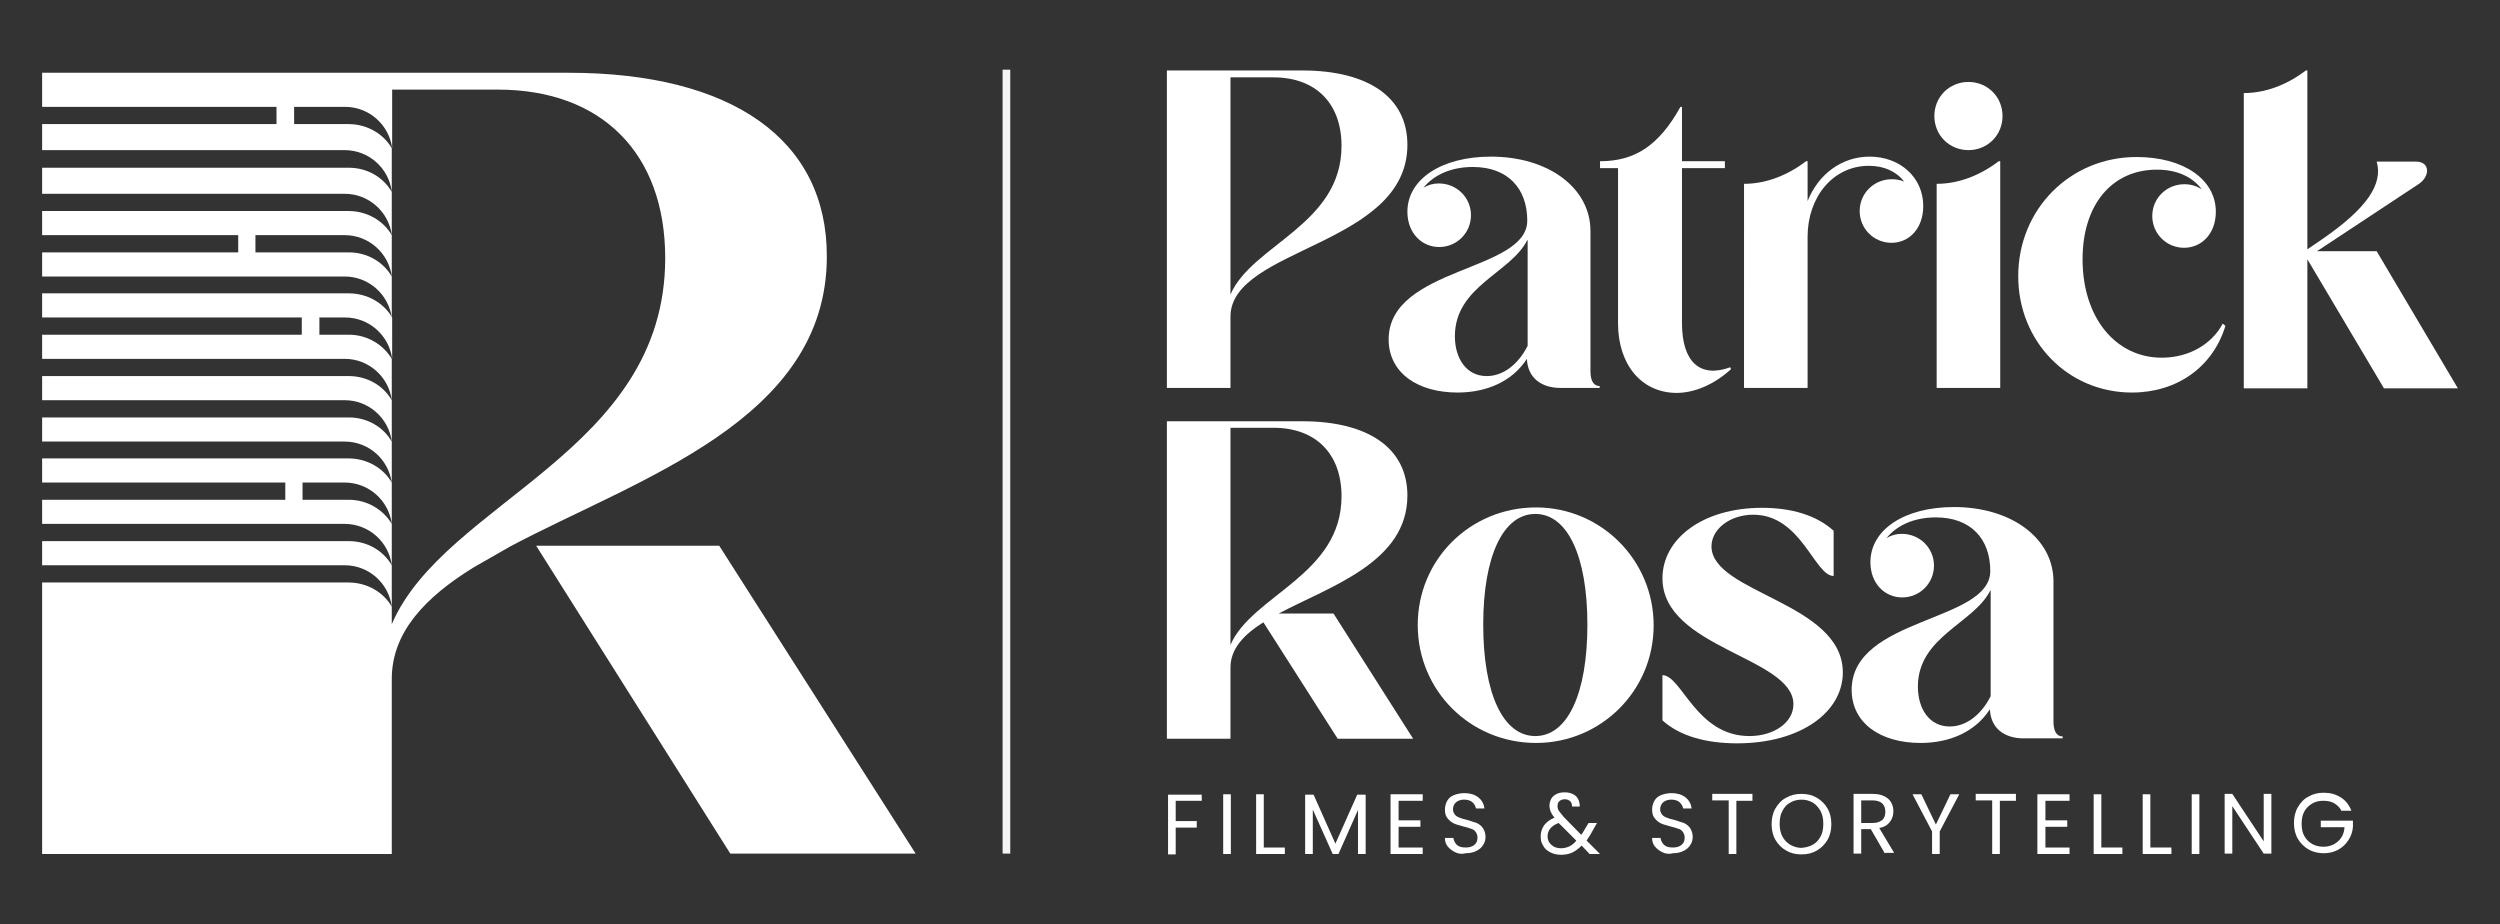 <?xml version="1.0" encoding="utf-8"?>
<!-- Generator: Adobe Illustrator 28.3.0, SVG Export Plug-In . SVG Version: 6.00 Build 0)  -->
<svg version="1.1" id="Layer_1" xmlns="http://www.w3.org/2000/svg" xmlns:xlink="http://www.w3.org/1999/xlink" x="0px" y="0px"
	 viewBox="0 0 652.8 241.4" style="enable-background:new 0 0 652.8 241.4;" xml:space="preserve">
<rect x="0" y="0" width="652.8" height="241.4" fill="#333333" stroke="none"/>
<style type="text/css">
	.st0{fill:#FFFFFF;}
	.st1{fill:#FFFFFF;stroke:#F4F4F4;stroke-width:2;stroke-miterlimit:10;}
</style>
<g>
	<g>
		<g>
			<path class="st0" d="M304.7,18.4H340c17.4,0,27.5,7.1,27.5,19.4c0,26.5-46.2,26.8-46.2,44.9v18.6h-16.6V18.4z M321.3,76.9
				c5.6-13,29-18.2,29-38.8c0-11.1-6.7-17.9-17.8-17.9h-11.2V76.9z"/>
			<path class="st0" d="M398.8,57.6c0-8.4-5.1-14-14.2-14c-5.6,0-10.1,2-12.9,5.4c1.2-0.7,2.5-1.1,4-1.1c4.7,0,8.4,3.7,8.4,8.3
				s-3.7,8.3-8.3,8.3c-4.6,0-8.3-3.7-8.3-9.2c0-8.5,8.9-14.4,21.8-14.4c15.2,0,26,8.3,26,19.4v36.6c0,2.5,0.8,3.9,2.4,3.9v0.5h-10.2
				c-5.1,0-8.6-2.7-8.8-7.6c-3.8,5.9-10.5,8.8-18.1,8.8c-10.5,0-18-5.2-18-13.9C362.7,69.6,398.8,71,398.8,57.6z M398.8,62.7
				c-4.3,8.6-18.9,12-18.9,25.1c0,5.8,3,10.4,8.3,10.4c4.3,0,8.2-3,10.7-7.9V62.7z"/>
			<path class="st0" d="M422.5,84.4V43.9h-4.7v-1.8c9.1,0,15.4-4.1,21-14.2h0.4v14.2h11.2v1.8h-11.2v40.5c0,10.1,4.7,14.4,12.6,11.5
				l0.2,0.5c-4.4,4-9.5,6.2-14.3,6.2C428.5,102.5,422.5,95.1,422.5,84.4z"/>
			<path class="st0" d="M455.4,48c5.6,0,11.2-2.1,16.2-5.9h0.4v10.4c2.8-7,8.9-11.6,16.2-11.6c7.9,0,14,5.4,14,12.9
				c0,5.9-3.7,9.6-8.3,9.6c-4.6,0-8.3-3.7-8.3-8.3c0-4.6,3.7-8.3,8.4-8.3c1.2,0,2.2,0.2,3.2,0.6c-2.1-2.7-5.3-4.1-9.2-4.1
				c-9.4,0-16,8.2-16,18.5v39.5h-16.6V48z"/>
			<path class="st0" d="M514,21.4c5,0,8.9,3.9,8.9,8.9s-3.9,8.9-8.9,8.9s-8.9-3.9-8.9-8.9S509,21.4,514,21.4z M505.7,48
				c5.6,0,11.2-2.1,16.2-5.9h0.4v59.2h-16.6V48z"/>
			<path class="st0" d="M581.1,85.1c-3.3,10.8-12.7,17.4-24.4,17.4c-16.7,0-29.7-13.3-29.7-30.4c0-17.4,13.5-31.1,30.9-31.1
				c12.2,0,20.7,5.8,20.7,14.3c0,5.7-3.7,9.4-8.3,9.4s-8.3-3.7-8.3-8.3s3.7-8.3,8.4-8.3c1.7,0,3.2,0.5,4.5,1.3
				c-2.5-3.3-6.5-5.1-11.7-5.1c-11.7,0-19.4,9.1-19.4,23.4c0,15.2,8.6,25.7,20.7,25.7c6.9,0,13-3.4,15.9-8.9L581.1,85.1z"/>
			<path class="st0" d="M585.9,24.3c5.6,0,11.2-2.1,16.2-5.9h0.4v46.7l4.1-2.8c11.4-7.9,15.7-14.2,14-20.1h10.3
				c3.7,0,3.7,3.9,0.6,5.9l-26.5,17.5h15.6l21.2,35.8h-19.3l-20-33.7v33.7h-16.6V24.3z"/>
		</g>
	</g>
	<g>
		<g>
			<path class="st0" d="M304.7,110H340c17.4,0,27.5,7.1,27.5,19.4c0,17.4-20,23.6-33.6,30.8h14.3l20.8,32.7h-19.7l-19.4-30.4
				c-5.1,3.2-8.6,6.9-8.6,11.8v18.6h-16.6V110z M321.3,168.4c5.6-13,29-18.2,29-38.8c0-11.1-6.7-17.9-17.8-17.9h-11.2V168.4z"/>
			<path class="st0" d="M401.1,132.5c16.9,0,30.7,13.7,30.7,30.8S418,194,401.1,194c-17.2,0-30.9-13.7-30.9-30.8
				S383.9,132.5,401.1,132.5z M400.9,192.2c8.4,0,13.6-11,13.6-29.1c0-17.9-5.2-28.9-13.6-28.9s-13.6,11-13.6,28.9
				C387.3,181.2,392.5,192.2,400.9,192.2z"/>
			<path class="st0" d="M481.2,175.6c0,10.4-11.1,18.5-27.6,18.5c-8.1,0-15-1.9-19.5-6v-11.8c5,0,8.8,15.9,22.7,15.9
				c6.5,0,11.5-3.6,11.5-8.3c0-12.3-34.2-14.6-34.2-32.9c0-10.3,10.5-18.4,26-18.4c7.6,0,14.2,1.9,18.7,6v11.8c-5,0-8.4-16-21-16
				c-6,0-10.9,3.7-10.9,8.3C447,154.9,481.2,157.3,481.2,175.6z"/>
			<path class="st0" d="M519.7,149.1c0-8.4-5.1-14-14.2-14c-5.6,0-10.1,2-12.9,5.4c1.2-0.7,2.5-1.1,4-1.1c4.7,0,8.4,3.7,8.4,8.3
				s-3.7,8.3-8.3,8.3c-4.6,0-8.3-3.7-8.3-9.2c0-8.5,8.9-14.4,21.8-14.4c15.2,0,26,8.3,26,19.4v36.6c0,2.5,0.8,3.9,2.4,3.9v0.5h-10.2
				c-5.1,0-8.6-2.7-8.8-7.6c-3.8,5.9-10.5,8.8-18.1,8.8c-10.5,0-18-5.2-18-13.9C483.6,161.1,519.7,162.5,519.7,149.1z M519.7,154.2
				c-4.3,8.6-18.9,12-18.9,25.1c0,5.8,3,10.4,8.3,10.4c4.3,0,8.2-3,10.7-7.9V154.2z"/>
		</g>
	</g>
	<g>
		<path class="st0" d="M152.6,142.5h35.2l51.3,80.4h-48.4L140,142.5"/>
	</g>
	<g>
		<g>
			<path class="st0" d="M91.1,109H11v6.3h79c6.3,0,11.5,4.7,12.3,10.8v-10.8C100.1,111.5,95.9,109,91.1,109z"/>
			<path class="st0" d="M91.1,141.3H11v6.3h79c6.3,0,11.5,4.7,12.3,10.8v-10.8C100.1,143.8,95.9,141.3,91.1,141.3z"/>
			<path class="st0" d="M91.1,98.2H11v6.3h79c6.3,0,11.5,4.7,12.3,10.8v-10.8C100.1,100.7,95.9,98.2,91.1,98.2z"/>
			<path class="st0" d="M91.1,43.8H11v6.8h79c6.3,0,11.5,4.7,12.3,10.8V50.1C100.1,46.3,95.9,43.8,91.1,43.8z"/>
			<path class="st0" d="M91.1,65.9H66.7v-4.5h23.3c6.3,0,11.5,4.7,12.3,10.8V61.4c-2.2-3.8-6.5-6.3-11.3-6.3H11v6.3h51.2v4.5H11v6.3
				h79c6.3,0,11.5,4.7,12.3,10.8V72.2C100.1,68.4,95.9,65.9,91.1,65.9z"/>
			<path class="st0" d="M91.1,87.4h-7.7v-4.5h6.7c6.3,0,11.5,4.7,12.3,10.8V82.9c-2.2-3.8-6.5-6.3-11.3-6.3H11v6.3h67.8v4.5H11v6.3
				h79c6.3,0,11.5,4.7,12.3,10.8V93.7C100.1,90,95.9,87.4,91.1,87.4z"/>
			<path class="st0" d="M148.4,19H11v8.9h61.2v4.5H11v6.8h79c6.3,0,11.5,4.7,12.3,10.8V38.7c-2.2-3.8-6.5-6.3-11.3-6.3H76.8v-4.5
				h13.3c6.3,0,11.5,4.7,12.3,10.8V23.4H130c27.1,0,43.7,16.6,43.7,44c0,50.7-57.7,63.5-71.4,95.6v-4.6c-2.2-3.8-6.5-6.3-11.3-6.3
				H11v70.9h91.3v-45.7c0-12.2,8.7-21.3,21.3-29.1l9.6-5.5c33.5-17.8,82.7-32.9,82.7-75.7C216,36.5,191.2,19,148.4,19z"/>
			<path class="st0" d="M91.1,130.5H79V126h11c6.3,0,11.5,4.7,12.3,10.8V126c-2.2-3.8-6.5-6.3-11.3-6.3H11v6.3h63.5v4.5H11v6.3h79
				c6.3,0,11.5,4.7,12.3,10.8v-10.8C100.1,133.1,95.9,130.5,91.1,130.5z"/>
		</g>
	</g>
	<path class="st1" d="M262.8,18.2c0,183,0,21.7,0,204.7"/>
	<g>
		<path class="st0" d="M313.8,207.4v1.7H307v5.3h5.5v1.7H307v7h-2v-15.6H313.8z"/>
		<path class="st0" d="M321.4,207.4v15.6h-2v-15.6H321.4z"/>
		<path class="st0" d="M330,221.3h5.5v1.7H328v-15.6h2V221.3z"/>
		<path class="st0" d="M356.6,207.5v15.5h-2v-11.5l-5.1,11.5H348l-5.2-11.6v11.6h-2v-15.5h2.2l5.7,12.8l5.7-12.8H356.6z"/>
		<path class="st0" d="M365.2,209v5.2h5.7v1.7h-5.7v5.4h6.3v1.7h-8.4v-15.6h8.4v1.7H365.2z"/>
		<path class="st0" d="M379.9,222.5c-0.8-0.4-1.4-0.9-1.9-1.5c-0.5-0.6-0.7-1.4-0.7-2.2h2.2c0.1,0.7,0.4,1.3,0.9,1.8
			c0.5,0.5,1.3,0.7,2.3,0.7c1,0,1.7-0.2,2.3-0.7c0.6-0.5,0.8-1.1,0.8-1.9c0-0.6-0.2-1.1-0.5-1.5c-0.3-0.4-0.7-0.7-1.2-0.8
			c-0.5-0.2-1.2-0.4-2-0.6c-1-0.3-1.9-0.5-2.5-0.8c-0.6-0.3-1.1-0.7-1.6-1.3s-0.7-1.3-0.7-2.3c0-0.8,0.2-1.6,0.6-2.3
			c0.4-0.7,1-1.2,1.8-1.5s1.7-0.5,2.7-0.5c1.5,0,2.7,0.4,3.6,1.1c0.9,0.7,1.5,1.7,1.6,2.9h-2.2c-0.1-0.6-0.4-1.1-0.9-1.6
			c-0.6-0.5-1.3-0.7-2.2-0.7c-0.8,0-1.5,0.2-2.1,0.7c-0.5,0.4-0.8,1.1-0.8,1.8c0,0.6,0.2,1,0.5,1.4c0.3,0.4,0.7,0.6,1.2,0.8
			c0.5,0.2,1.1,0.4,2,0.6c1,0.3,1.9,0.6,2.5,0.8c0.6,0.3,1.2,0.7,1.6,1.3c0.4,0.6,0.7,1.4,0.7,2.3c0,0.8-0.2,1.5-0.6,2.1
			c-0.4,0.7-1,1.2-1.8,1.6c-0.8,0.4-1.7,0.6-2.8,0.6C381.6,223.1,380.7,222.9,379.9,222.5z"/>
		<path class="st0" d="M415,222.9l-2-2.1c-0.8,0.8-1.6,1.4-2.4,1.8c-0.9,0.4-1.8,0.6-2.9,0.6c-1.1,0-2-0.2-2.8-0.6
			c-0.8-0.4-1.5-0.9-1.9-1.7c-0.5-0.7-0.7-1.5-0.7-2.5c0-1.1,0.3-2,0.9-2.9c0.6-0.8,1.5-1.5,2.7-2c-0.5-0.6-0.8-1.1-1-1.6
			c-0.2-0.5-0.3-1-0.3-1.6c0-0.7,0.2-1.2,0.5-1.8c0.3-0.5,0.8-0.9,1.4-1.2s1.3-0.4,2.2-0.4c0.8,0,1.5,0.2,2.1,0.5
			c0.6,0.3,1,0.7,1.3,1.3c0.3,0.6,0.4,1.2,0.4,1.9h-2c0-0.6-0.2-1.1-0.5-1.4c-0.4-0.3-0.8-0.5-1.4-0.5c-0.6,0-1.1,0.2-1.4,0.5
			c-0.4,0.3-0.5,0.8-0.5,1.3c0,0.4,0.1,0.9,0.4,1.3s0.7,0.9,1.2,1.5l4.6,4.7l0.4-0.6l1.5-2.5h2.2l-1.8,3.2c-0.3,0.4-0.6,0.9-0.9,1.4
			l3.5,3.5H415z M409.8,221c0.6-0.3,1.3-0.8,1.8-1.5l-4.6-4.6c-1.9,0.7-2.9,1.9-2.9,3.5c0,0.9,0.3,1.6,1,2.2
			c0.6,0.6,1.5,0.9,2.5,0.9C408.4,221.5,409.2,221.3,409.8,221z"/>
		<path class="st0" d="M434,222.5c-0.8-0.4-1.4-0.9-1.9-1.5c-0.5-0.6-0.7-1.4-0.7-2.2h2.2c0.1,0.7,0.4,1.3,0.9,1.8
			c0.5,0.5,1.3,0.7,2.3,0.7c1,0,1.7-0.2,2.3-0.7c0.6-0.5,0.8-1.1,0.8-1.9c0-0.6-0.2-1.1-0.5-1.5c-0.3-0.4-0.7-0.7-1.2-0.8
			c-0.5-0.2-1.2-0.4-2-0.6c-1-0.3-1.9-0.5-2.5-0.8c-0.6-0.3-1.1-0.7-1.6-1.3s-0.7-1.3-0.7-2.3c0-0.8,0.2-1.6,0.6-2.3
			c0.4-0.7,1-1.2,1.8-1.5s1.7-0.5,2.7-0.5c1.5,0,2.7,0.4,3.6,1.1c0.9,0.7,1.5,1.7,1.6,2.9h-2.2c-0.1-0.6-0.4-1.1-0.9-1.6
			c-0.6-0.5-1.3-0.7-2.2-0.7c-0.8,0-1.5,0.2-2.1,0.7c-0.5,0.4-0.8,1.1-0.8,1.8c0,0.6,0.2,1,0.5,1.4c0.3,0.4,0.7,0.6,1.2,0.8
			c0.5,0.2,1.1,0.4,2,0.6c1,0.3,1.9,0.6,2.5,0.8c0.6,0.3,1.2,0.7,1.6,1.3c0.4,0.6,0.7,1.4,0.7,2.3c0,0.8-0.2,1.5-0.6,2.1
			c-0.4,0.7-1,1.2-1.8,1.6c-0.8,0.4-1.7,0.6-2.8,0.6C435.7,223.1,434.8,222.9,434,222.5z"/>
		<path class="st0" d="M457.6,207.4v1.7h-4.2v13.9h-2V209h-4.3v-1.7H457.6z"/>
		<path class="st0" d="M466.4,222.1c-1.2-0.7-2.1-1.6-2.8-2.8c-0.7-1.2-1-2.6-1-4.1s0.3-2.9,1-4.1c0.7-1.2,1.6-2.2,2.8-2.8
			c1.2-0.7,2.5-1,4-1c1.5,0,2.8,0.3,4,1c1.2,0.7,2.1,1.6,2.8,2.8c0.7,1.2,1,2.6,1,4.1c0,1.5-0.3,2.9-1,4.1c-0.7,1.2-1.6,2.1-2.8,2.8
			c-1.2,0.7-2.5,1-4,1C468.9,223.1,467.6,222.8,466.4,222.1z M473.3,220.6c0.9-0.5,1.6-1.2,2.1-2.2c0.5-0.9,0.7-2,0.7-3.3
			c0-1.3-0.2-2.3-0.7-3.3c-0.5-0.9-1.2-1.7-2-2.2c-0.9-0.5-1.8-0.8-3-0.8s-2.1,0.3-3,0.8c-0.9,0.5-1.5,1.2-2,2.2
			c-0.5,0.9-0.7,2-0.7,3.3c0,1.2,0.2,2.3,0.7,3.3c0.5,0.9,1.2,1.7,2.1,2.2c0.9,0.5,1.9,0.8,2.9,0.8
			C471.4,221.3,472.4,221.1,473.3,220.6z"/>
		<path class="st0" d="M492.2,222.9l-3.7-6.4H486v6.4h-2v-15.6h5c1.2,0,2.2,0.2,3,0.6c0.8,0.4,1.4,0.9,1.8,1.6s0.6,1.5,0.6,2.3
			c0,1.1-0.3,2-0.9,2.8s-1.5,1.4-2.8,1.6l3.9,6.5H492.2z M486,214.9h3c1.1,0,1.9-0.3,2.5-0.8c0.6-0.5,0.8-1.3,0.8-2.2
			c0-0.9-0.3-1.6-0.8-2.1s-1.4-0.8-2.5-0.8h-3V214.9z"/>
		<path class="st0" d="M511.6,207.4l-5.1,9.7v5.9h-2v-5.9l-5.1-9.7h2.3l3.8,7.9l3.8-7.9H511.6z"/>
		<path class="st0" d="M526.4,207.4v1.7h-4.2v13.9h-2V209h-4.3v-1.7H526.4z"/>
		<path class="st0" d="M534.1,209v5.2h5.7v1.7h-5.7v5.4h6.3v1.7h-8.4v-15.6h8.4v1.7H534.1z"/>
		<path class="st0" d="M548.7,221.3h5.5v1.7h-7.5v-15.6h2V221.3z"/>
		<path class="st0" d="M561.5,221.3h5.5v1.7h-7.5v-15.6h2V221.3z"/>
		<path class="st0" d="M574.3,207.4v15.6h-2v-15.6H574.3z"/>
		<path class="st0" d="M593.1,222.9h-2l-8.2-12.4v12.4h-2v-15.6h2l8.2,12.4v-12.4h2V222.9z"/>
		<path class="st0" d="M611.5,211.9c-0.4-0.9-1.1-1.6-1.9-2.1s-1.8-0.7-2.9-0.7c-1.1,0-2.1,0.2-2.9,0.7c-0.9,0.5-1.6,1.2-2.1,2.1
			c-0.5,0.9-0.7,2-0.7,3.2c0,1.2,0.2,2.3,0.7,3.2s1.2,1.6,2.1,2.1c0.9,0.5,1.9,0.7,2.9,0.7c1.5,0,2.8-0.5,3.8-1.4
			c1-0.9,1.6-2.1,1.7-3.7H606v-1.7h8.4v1.6c-0.1,1.3-0.5,2.5-1.2,3.5c-0.7,1.1-1.6,1.9-2.7,2.5c-1.1,0.6-2.4,0.9-3.7,0.9
			c-1.4,0-2.8-0.3-4-1c-1.2-0.7-2.1-1.6-2.8-2.8c-0.7-1.2-1-2.6-1-4.1s0.3-2.9,1-4.1c0.7-1.2,1.6-2.2,2.8-2.8c1.2-0.7,2.5-1,4-1
			c1.7,0,3.1,0.4,4.4,1.2c1.3,0.8,2.2,2,2.8,3.5H611.5z"/>
	</g>
</g>
</svg>
